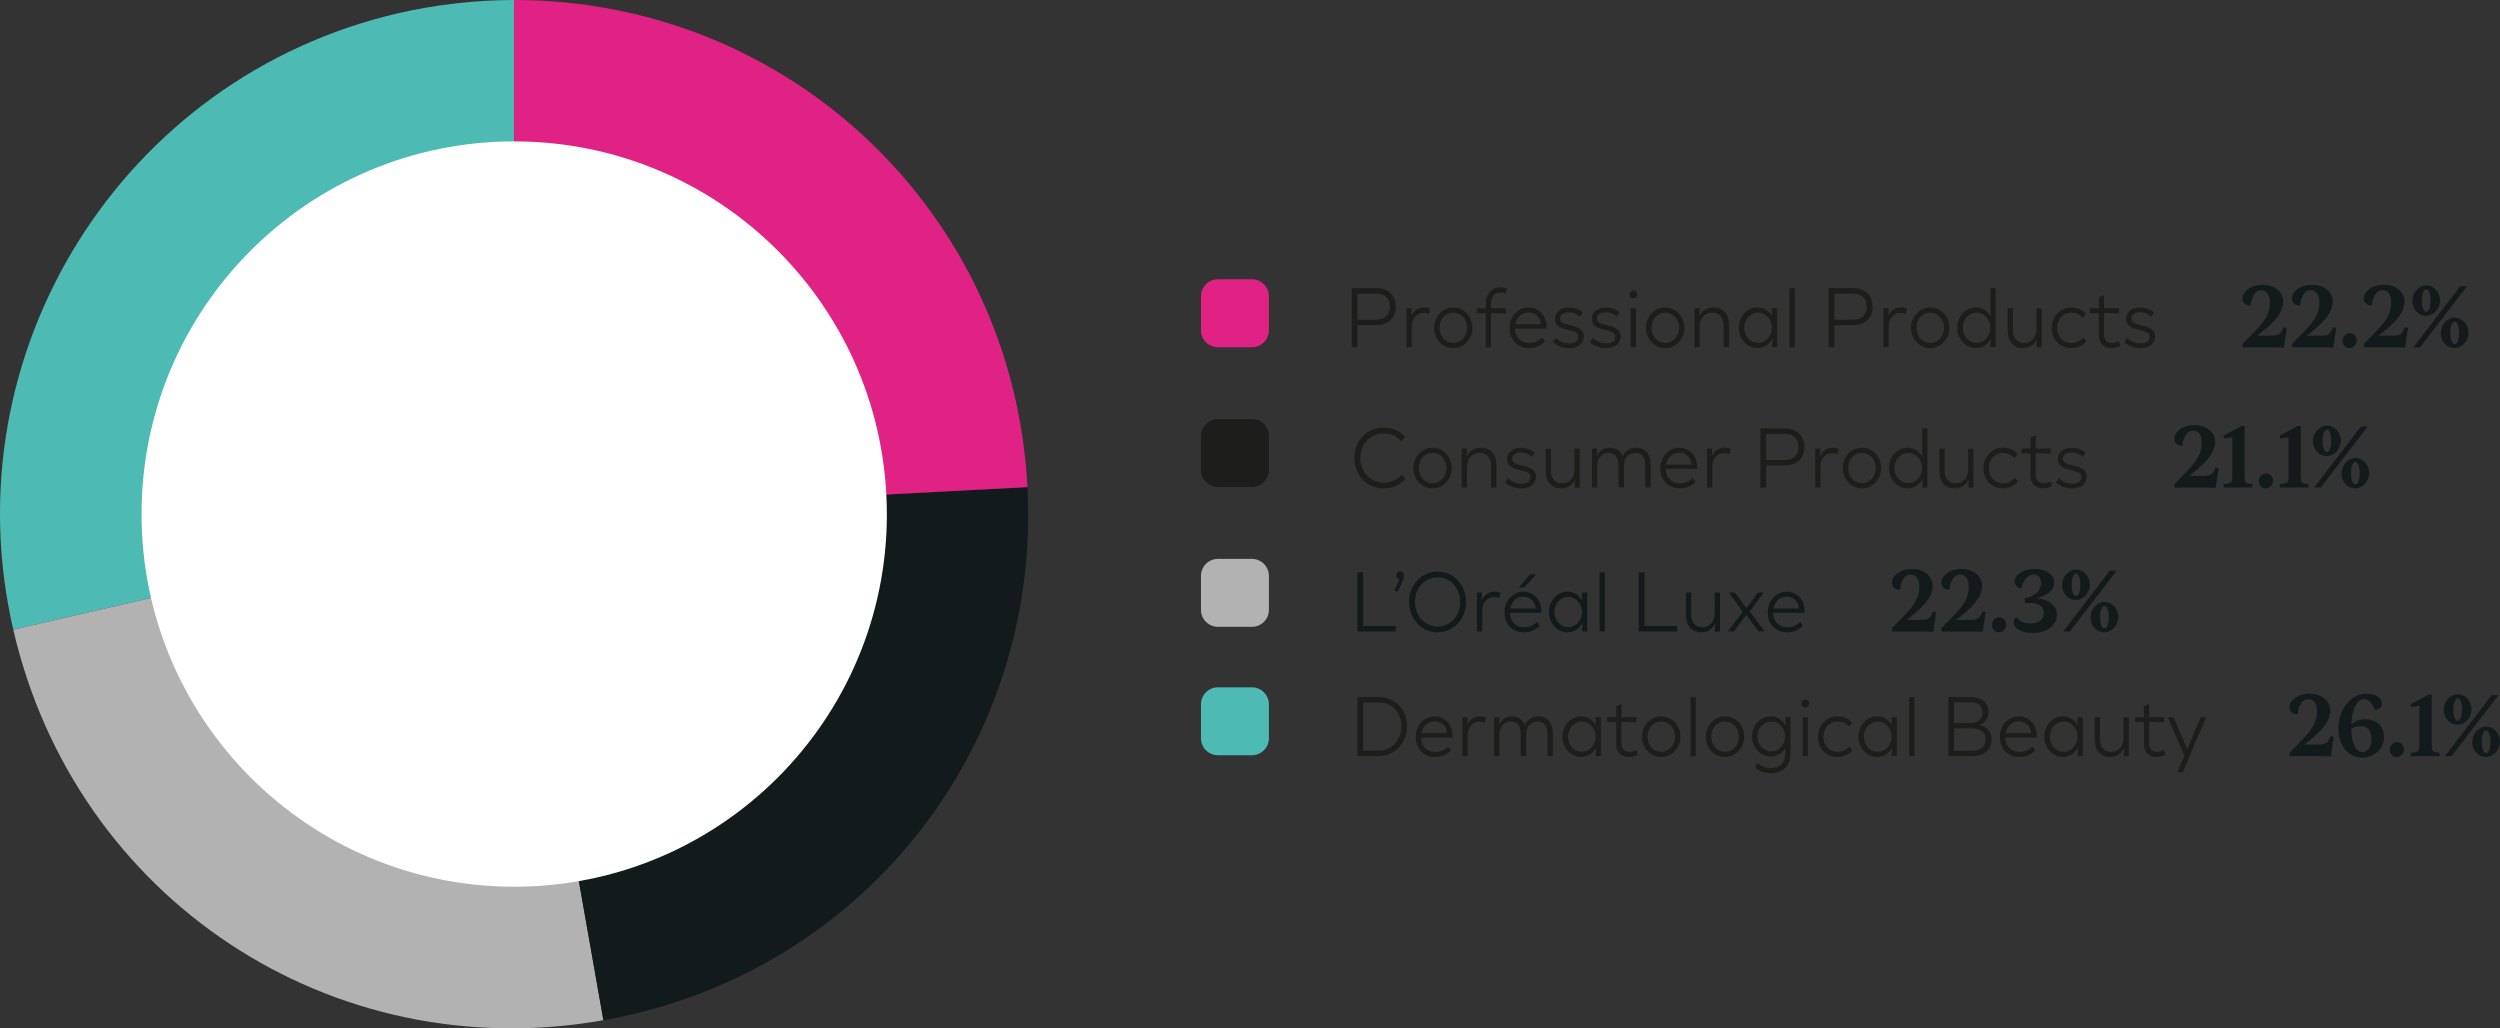<?xml version="1.0" encoding="utf-8"?>
<svg xmlns="http://www.w3.org/2000/svg" id="Calque_2" data-name="Calque 2" viewBox="0 0 467 192.09">
  <rect x="0" y="0" width="467" height="192.09" fill="#333333" stroke="none"/>
  <defs>
    <style>
      .cls-1 {
        fill: #fff;
      }

      .cls-2 {
        fill: #4dbab3;
      }

      .cls-3 {
        fill: #b2b2b2;
      }

      .cls-4 {
        fill-rule: evenodd;
      }

      .cls-4, .cls-5 {
        fill: #131a1c;
      }

      .cls-6 {
        fill: #e02285;
      }

      .cls-7 {
        fill: #1d1d1b;
      }
    </style>
  </defs>
  <g id="Calque_1-2" data-name="Calque 1">
    <g>
      <path class="cls-1" d="M129.65,38.28c0-2.61,2.11-4.72,4.72-4.72s4.72,2.11,4.72,4.72-2.11,4.72-4.72,4.72-4.72-2.11-4.72-4.72"/>
      <path class="cls-2" d="M96.04,96.02L2.48,117.62C-9.45,65.95,22.77,14.39,74.44,2.46c6.98-1.61,14.44-2.46,21.6-2.46V96.02Z"/>
      <path class="cls-3" d="M96.04,96.02l16.67,94.56C61.9,199.54,14.09,167.89,2.48,117.62l93.56-21.6Z"/>
      <path class="cls-4" d="M96.04,96.02l95.89-5.02c2.56,48.77-31.12,91.1-79.21,99.58l-16.67-94.56Z"/>
      <path class="cls-6" d="M96.04,96.02V0c51.38,0,93.2,39.68,95.89,90.99l-95.89,5.02Z"/>
      <path class="cls-1" d="M165.67,96.03c0,38.45-31.17,69.61-69.61,69.61S26.44,134.47,26.44,96.03,57.61,26.41,96.05,26.41s69.61,31.17,69.61,69.61"/>
      <path class="cls-6" d="M237.03,55.34v6.35c0,1.75-1.42,3.17-3.17,3.17h-6.35c-1.75,0-3.17-1.42-3.17-3.17v-6.35c0-1.75,1.42-3.17,3.17-3.17h6.35c1.75,0,3.17,1.42,3.17,3.17"/>
      <path class="cls-7" d="M237.03,81.45v6.35c0,1.75-1.42,3.17-3.17,3.17h-6.35c-1.75,0-3.17-1.42-3.17-3.17v-6.35c0-1.75,1.42-3.17,3.17-3.17h6.35c1.75,0,3.17,1.42,3.17,3.17"/>
      <path class="cls-3" d="M237.03,107.57v6.35c0,1.75-1.42,3.17-3.17,3.17h-6.35c-1.75,0-3.17-1.42-3.17-3.17v-6.35c0-1.75,1.42-3.17,3.17-3.17h6.35c1.75,0,3.17,1.42,3.17,3.17"/>
      <path class="cls-2" d="M237.03,131.56v6.35c0,1.75-1.42,3.17-3.17,3.17h-6.35c-1.75,0-3.17-1.42-3.17-3.17v-6.35c0-1.75,1.42-3.17,3.17-3.17h6.35c1.75,0,3.17,1.42,3.17,3.17"/>
      <g>
        <path class="cls-7" d="M252.51,53.82h4.57c2.28,0,3.65,1.38,3.65,3.46s-1.37,3.46-3.65,3.46h-3.5v4.12h-1.07v-11.04Zm1.07,1.03v4.86h3.53c1.63,0,2.53-1.02,2.53-2.43s-.91-2.43-2.53-2.43h-3.53Z"/>
        <path class="cls-7" d="M263.72,64.86h-.98v-7.28h.98l-.11,1.46c.48-1.02,1.36-1.62,2.46-1.62,.41,0,.75,.06,1.09,.22l-.27,.99c-.3-.13-.6-.19-.92-.19-1.3,0-2.25,1-2.25,2.53v3.89Z"/>
        <path class="cls-7" d="M275.06,61.23c0,2.11-1.61,3.8-3.59,3.8s-3.59-1.68-3.59-3.8,1.63-3.8,3.59-3.8,3.59,1.68,3.59,3.8Zm-1.01,0c0-1.67-1.16-2.83-2.58-2.83s-2.56,1.15-2.56,2.83,1.16,2.83,2.56,2.83,2.58-1.15,2.58-2.83Z"/>
        <path class="cls-7" d="M277.55,58.51h-1.66v-.92h1.66v-.87c0-1.94,1.16-3.05,2.73-3.05,.44,0,.89,.08,1.27,.24l-.29,.92c-.3-.14-.62-.2-.94-.2-1.13,0-1.8,.73-1.8,2.1v.87h2.79v.99l-2.79-.16v6.45h-.98v-6.36Z"/>
        <path class="cls-7" d="M285.62,65.02c-1.93,0-3.62-1.29-3.62-3.78,0-2.19,1.63-3.81,3.51-3.81s3.36,1.45,3.36,3.54v.41h-5.87c.08,1.92,1.36,2.69,2.64,2.69,.91,0,1.69-.27,2.43-1.02l.53,.76c-.81,.81-1.82,1.21-2.99,1.21Zm-2.55-4.45h4.74c-.01-1.33-1.09-2.21-2.29-2.21s-2.2,.81-2.44,2.21Z"/>
        <path class="cls-7" d="M292.86,61.61c-1.46-.32-2.4-.79-2.4-2.06,0-1.19,1.06-2.11,2.56-2.11,.86,0,1.82,.21,2.64,.95l-.54,.78c-.71-.67-1.4-.84-2.1-.84-.97,0-1.6,.48-1.6,1.18s.62,.97,1.84,1.24c1.45,.3,2.59,.75,2.59,2.11,0,1.22-.98,2.18-2.7,2.18-.98,0-2.14-.29-3.05-1.11l.57-.8c.84,.83,1.78,1.02,2.49,1.02,1.06,0,1.69-.43,1.69-1.25s-.78-1-2.01-1.27Z"/>
        <path class="cls-7" d="M299.75,61.61c-1.46-.32-2.4-.79-2.4-2.06,0-1.19,1.06-2.11,2.56-2.11,.86,0,1.82,.21,2.64,.95l-.54,.78c-.71-.67-1.4-.84-2.1-.84-.97,0-1.6,.48-1.6,1.18s.62,.97,1.84,1.24c1.45,.3,2.59,.75,2.59,2.11,0,1.22-.98,2.18-2.7,2.18-.98,0-2.14-.29-3.05-1.11l.57-.8c.84,.83,1.78,1.02,2.49,1.02,1.06,0,1.69-.43,1.69-1.25s-.78-1-2.01-1.27Z"/>
        <path class="cls-7" d="M305.83,55.01c0,.46-.3,.75-.72,.75s-.71-.29-.71-.73,.3-.75,.71-.75,.72,.3,.72,.73Zm-1.21,9.85v-7.28h.98v7.28h-.98Z"/>
        <path class="cls-7" d="M314.65,61.23c0,2.11-1.61,3.8-3.59,3.8s-3.59-1.68-3.59-3.8,1.63-3.8,3.59-3.8,3.59,1.68,3.59,3.8Zm-1.01,0c0-1.67-1.16-2.83-2.58-2.83s-2.56,1.15-2.56,2.83,1.16,2.83,2.56,2.83,2.58-1.15,2.58-2.83Z"/>
        <path class="cls-7" d="M317.51,64.86h-.98v-7.28h.98l-.09,1.46c.51-1.02,1.48-1.62,2.62-1.62,1.81,0,2.94,1.19,2.94,3.26v4.18h-1v-4.05c0-1.57-.83-2.42-2.13-2.42s-2.35,1-2.35,2.53v3.94Z"/>
        <path class="cls-7" d="M331.11,63.24c-.57,1.08-1.61,1.78-2.81,1.78-1.91,0-3.5-1.67-3.5-3.8s1.58-3.8,3.5-3.8c1.13,0,2.11,.64,2.7,1.62v-1.46h.98v7.28h-.98l.11-1.62Zm-.11-2.02c0-1.57-1.18-2.83-2.59-2.83s-2.58,1.26-2.58,2.83,1.16,2.83,2.58,2.83,2.59-1.25,2.59-2.83Z"/>
        <path class="cls-7" d="M334.28,64.86v-11.04h.98v11.04h-.98Z"/>
        <path class="cls-7" d="M341.59,53.82h4.57c2.28,0,3.65,1.38,3.65,3.46s-1.37,3.46-3.65,3.46h-3.5v4.12h-1.07v-11.04Zm1.07,1.03v4.86h3.53c1.63,0,2.53-1.02,2.53-2.43s-.91-2.43-2.53-2.43h-3.53Z"/>
        <path class="cls-7" d="M352.81,64.86h-.98v-7.28h.98l-.11,1.46c.48-1.02,1.36-1.62,2.46-1.62,.41,0,.75,.06,1.09,.22l-.27,.99c-.3-.13-.6-.19-.92-.19-1.3,0-2.25,1-2.25,2.53v3.89Z"/>
        <path class="cls-7" d="M364.15,61.23c0,2.11-1.61,3.8-3.59,3.8s-3.59-1.68-3.59-3.8,1.63-3.8,3.59-3.8,3.59,1.68,3.59,3.8Zm-1.01,0c0-1.67-1.16-2.83-2.58-2.83s-2.56,1.15-2.56,2.83,1.16,2.83,2.56,2.83,2.58-1.15,2.58-2.83Z"/>
        <path class="cls-7" d="M371.81,64.86l.11-1.62c-.57,1.08-1.61,1.78-2.81,1.78-1.91,0-3.5-1.67-3.5-3.8s1.58-3.8,3.5-3.8c1.18,0,2.19,.68,2.76,1.75l-.06-1.84v-3.51h.98v11.04h-.98Zm0-3.64c0-1.57-1.18-2.83-2.59-2.83s-2.58,1.26-2.58,2.83,1.16,2.83,2.58,2.83,2.59-1.25,2.59-2.83Z"/>
        <path class="cls-7" d="M380.51,63.37c-.5,1.03-1.45,1.65-2.58,1.65-1.76,0-2.9-1.19-2.9-3.27v-4.16h.98v4.07c0,1.57,.81,2.42,2.1,2.42s2.29-1,2.29-2.54v-3.94h1v7.28h-.98l.09-1.49Z"/>
        <path class="cls-7" d="M389.14,63.04l.59,.75c-.75,.81-1.72,1.24-2.82,1.24-1.98,0-3.65-1.48-3.65-3.75,0-2.15,1.6-3.85,3.6-3.85,1.1,0,2.01,.33,2.82,1.18l-.62,.76c-.69-.75-1.36-.97-2.19-.97-1.52,0-2.59,1.26-2.59,2.88s1.16,2.8,2.67,2.8c.84,0,1.52-.33,2.19-1.03Z"/>
        <path class="cls-7" d="M392.08,57.59v-2.08l.97-.4v2.48h2.77v.99l-2.77-.14v4.1c0,.99,.6,1.53,1.48,1.53,.47,0,.84-.13,1.25-.37l.33,.87c-.47,.29-1.04,.46-1.64,.46-1.4,0-2.4-.76-2.4-2.42v-4.1h-1.66v-.92h1.67Z"/>
        <path class="cls-7" d="M399.57,61.61c-1.46-.32-2.4-.79-2.4-2.06,0-1.19,1.06-2.11,2.56-2.11,.86,0,1.82,.21,2.64,.95l-.54,.78c-.71-.67-1.4-.84-2.1-.84-.97,0-1.6,.48-1.6,1.18s.62,.97,1.84,1.24c1.45,.3,2.59,.75,2.59,2.11,0,1.22-.98,2.18-2.7,2.18-.98,0-2.14-.29-3.05-1.11l.57-.8c.84,.83,1.78,1.02,2.49,1.02,1.06,0,1.69-.43,1.69-1.25s-.78-1-2.01-1.27Z"/>
      </g>
      <g>
        <path class="cls-5" d="M422.39,54.22c-.45,0-1.01,.19-1.46,1-.36,.65-.44,1.16-.51,1.84-1.13-.01-1.52-.67-1.52-1.3,0-.94,.77-1.7,1.63-2.11,.69-.32,1.33-.45,2.1-.45,2.26,0,3.88,1.27,3.88,3.21,0,1.67-1.27,3.35-3.3,5.04l-1.52,1.26h2.14c1.87,0,2.14-.11,2.73-1.57l.6,.11-.54,3.69-1.52-.06h-6.17v-.65l2.32-2.38c2.32-2.38,2.77-3.75,2.77-5.48,0-1.16-.53-2.13-1.61-2.13Z"/>
        <path class="cls-5" d="M431.63,54.22c-.45,0-1.01,.19-1.46,1-.36,.65-.44,1.16-.51,1.84-1.13-.01-1.52-.67-1.52-1.3,0-.94,.77-1.7,1.63-2.11,.69-.32,1.33-.45,2.1-.45,2.26,0,3.88,1.27,3.88,3.21,0,1.67-1.27,3.35-3.3,5.04l-1.52,1.26h2.14c1.87,0,2.14-.11,2.73-1.57l.6,.11-.54,3.69-1.52-.06h-6.17v-.65l2.32-2.38c2.32-2.38,2.77-3.75,2.77-5.48,0-1.16-.53-2.13-1.61-2.13Z"/>
        <path class="cls-5" d="M437.59,63.69c0-.84,.62-1.46,1.34-1.46s1.31,.56,1.31,1.32c0,.84-.62,1.48-1.36,1.48-.69,0-1.3-.57-1.3-1.34Z"/>
        <path class="cls-5" d="M445.04,54.22c-.45,0-1.01,.19-1.46,1-.36,.65-.44,1.16-.51,1.84-1.13-.01-1.52-.67-1.52-1.3,0-.94,.77-1.7,1.63-2.11,.69-.32,1.33-.45,2.1-.45,2.26,0,3.88,1.27,3.88,3.21,0,1.67-1.27,3.35-3.3,5.04l-1.52,1.26h2.14c1.87,0,2.14-.11,2.73-1.57l.6,.11-.54,3.69-1.52-.06h-6.17v-.65l2.32-2.38c2.32-2.38,2.77-3.75,2.77-5.48,0-1.16-.53-2.13-1.61-2.13Z"/>
        <path class="cls-5" d="M455.81,56.08c0,1.6-1.21,2.91-2.64,2.91s-2.55-1.24-2.55-2.77c0-1.6,1.21-2.91,2.62-2.91s2.56,1.24,2.56,2.77Zm-3.73,8.79h-1.25l8.73-11.39h1.28l-8.76,11.39Zm1.95-8.71c0-1.25-.35-2.11-.81-2.11s-.81,.86-.81,2.11,.35,2.1,.81,2.1,.81-.86,.81-2.1Zm7.09,5.96c0,1.61-1.21,2.91-2.64,2.91s-2.55-1.24-2.55-2.77c0-1.6,1.21-2.91,2.62-2.91s2.56,1.24,2.56,2.77Zm-1.78,.08c0-1.26-.35-2.11-.81-2.11s-.81,.86-.81,2.11,.35,2.1,.81,2.1,.81-.86,.81-2.1Z"/>
      </g>
      <g>
        <path class="cls-7" d="M261.9,88.64l.65,.83c-1.18,1.17-2.49,1.76-4.01,1.76-3.2,0-5.53-2.35-5.53-5.69s2.41-5.67,5.41-5.67c1.52,0,2.9,.45,4.07,1.77l-.69,.84c-1.04-1.21-2.11-1.53-3.38-1.53-2.37,0-4.31,1.96-4.31,4.59s1.85,4.61,4.45,4.61c1.22,0,2.31-.46,3.35-1.51Z"/>
        <path class="cls-7" d="M271.19,87.43c0,2.11-1.61,3.8-3.59,3.8s-3.59-1.68-3.59-3.8,1.63-3.8,3.59-3.8,3.59,1.68,3.59,3.8Zm-1.01,0c0-1.67-1.16-2.83-2.58-2.83s-2.56,1.15-2.56,2.83,1.16,2.83,2.56,2.83,2.58-1.15,2.58-2.83Z"/>
        <path class="cls-7" d="M274.05,91.07h-.98v-7.28h.98l-.09,1.46c.51-1.02,1.48-1.62,2.62-1.62,1.81,0,2.94,1.19,2.94,3.26v4.18h-1v-4.05c0-1.57-.83-2.42-2.13-2.42s-2.35,1-2.35,2.53v3.94Z"/>
        <path class="cls-7" d="M283.92,87.81c-1.46-.32-2.4-.79-2.4-2.06,0-1.19,1.06-2.11,2.56-2.11,.86,0,1.82,.21,2.64,.95l-.54,.78c-.71-.67-1.4-.84-2.1-.84-.97,0-1.6,.48-1.6,1.18s.62,.97,1.84,1.24c1.45,.3,2.59,.75,2.59,2.11,0,1.22-.98,2.18-2.7,2.18-.98,0-2.14-.29-3.05-1.11l.57-.8c.84,.83,1.78,1.02,2.49,1.02,1.06,0,1.69-.43,1.69-1.25s-.78-1-2.01-1.27Z"/>
        <path class="cls-7" d="M294.22,89.58c-.5,1.03-1.45,1.65-2.58,1.65-1.76,0-2.9-1.19-2.9-3.27v-4.16h.98v4.07c0,1.57,.81,2.42,2.1,2.42s2.29-1,2.29-2.54v-3.94h1v7.28h-.98l.09-1.49Z"/>
        <path class="cls-7" d="M298.36,91.07h-.98v-7.28h.98l-.09,1.41c.48-.98,1.36-1.57,2.41-1.57,1.16,0,2.02,.59,2.41,1.65,.48-1.02,1.42-1.65,2.52-1.65,1.66,0,2.73,1.15,2.73,3.11v4.32h-1v-4.23c0-1.46-.74-2.24-1.89-2.24s-2.11,.94-2.11,2.4v4.07h-1v-4.21c0-1.48-.72-2.26-1.88-2.26s-2.11,1-2.11,2.49v3.97Z"/>
        <path class="cls-7" d="M313.77,91.23c-1.93,0-3.62-1.29-3.62-3.78,0-2.19,1.63-3.81,3.51-3.81s3.36,1.45,3.36,3.54v.41h-5.87c.08,1.92,1.36,2.69,2.64,2.69,.91,0,1.69-.27,2.43-1.02l.53,.76c-.81,.81-1.82,1.21-2.99,1.21Zm-2.55-4.45h4.74c-.01-1.33-1.09-2.21-2.29-2.21s-2.2,.81-2.44,2.21Z"/>
        <path class="cls-7" d="M319.85,91.07h-.98v-7.28h.98l-.11,1.46c.48-1.02,1.36-1.62,2.46-1.62,.41,0,.75,.06,1.09,.22l-.27,.99c-.3-.13-.6-.19-.92-.19-1.3,0-2.25,1-2.25,2.53v3.89Z"/>
        <path class="cls-7" d="M328.84,80.03h4.57c2.28,0,3.65,1.38,3.65,3.46s-1.37,3.46-3.65,3.46h-3.5v4.12h-1.07v-11.04Zm1.07,1.03v4.86h3.53c1.63,0,2.53-1.02,2.53-2.43s-.91-2.43-2.53-2.43h-3.53Z"/>
        <path class="cls-7" d="M340.06,91.07h-.98v-7.28h.98l-.11,1.46c.48-1.02,1.36-1.62,2.46-1.62,.41,0,.75,.06,1.09,.22l-.27,.99c-.3-.13-.6-.19-.92-.19-1.3,0-2.25,1-2.25,2.53v3.89Z"/>
        <path class="cls-7" d="M351.4,87.43c0,2.11-1.61,3.8-3.59,3.8s-3.59-1.68-3.59-3.8,1.63-3.8,3.59-3.8,3.59,1.68,3.59,3.8Zm-1.01,0c0-1.67-1.16-2.83-2.58-2.83s-2.56,1.15-2.56,2.83,1.16,2.83,2.56,2.83,2.58-1.15,2.58-2.83Z"/>
        <path class="cls-7" d="M359.06,91.07l.11-1.62c-.57,1.08-1.61,1.78-2.81,1.78-1.91,0-3.5-1.67-3.5-3.8s1.58-3.8,3.5-3.8c1.18,0,2.19,.68,2.76,1.75l-.06-1.84v-3.51h.98v11.04h-.98Zm0-3.64c0-1.57-1.18-2.83-2.59-2.83s-2.58,1.26-2.58,2.83,1.16,2.83,2.58,2.83,2.59-1.25,2.59-2.83Z"/>
        <path class="cls-7" d="M367.76,89.58c-.5,1.03-1.45,1.65-2.58,1.65-1.76,0-2.9-1.19-2.9-3.27v-4.16h.98v4.07c0,1.57,.81,2.42,2.1,2.42s2.29-1,2.29-2.54v-3.94h1v7.28h-.98l.09-1.49Z"/>
        <path class="cls-7" d="M376.38,89.24l.59,.75c-.75,.81-1.72,1.24-2.82,1.24-1.98,0-3.65-1.48-3.65-3.75,0-2.15,1.6-3.85,3.6-3.85,1.1,0,2.01,.33,2.82,1.18l-.62,.76c-.69-.75-1.36-.97-2.19-.97-1.52,0-2.59,1.26-2.59,2.88s1.16,2.8,2.67,2.8c.84,0,1.52-.33,2.19-1.03Z"/>
        <path class="cls-7" d="M379.31,83.79v-2.08l.97-.4v2.48h2.78v.99l-2.78-.14v4.1c0,.99,.6,1.53,1.48,1.53,.47,0,.84-.13,1.25-.37l.33,.87c-.47,.29-1.04,.46-1.64,.46-1.4,0-2.4-.76-2.4-2.42v-4.1h-1.66v-.92h1.67Z"/>
        <path class="cls-7" d="M386.8,87.81c-1.46-.32-2.4-.79-2.4-2.06,0-1.19,1.06-2.11,2.56-2.11,.86,0,1.82,.21,2.64,.95l-.54,.78c-.71-.67-1.4-.84-2.1-.84-.97,0-1.6,.48-1.6,1.18s.62,.97,1.84,1.24c1.45,.3,2.59,.75,2.59,2.11,0,1.22-.98,2.18-2.7,2.18-.98,0-2.14-.29-3.05-1.11l.57-.8c.84,.83,1.78,1.02,2.49,1.02,1.06,0,1.69-.43,1.69-1.25s-.78-1-2.01-1.27Z"/>
      </g>
      <g>
        <path class="cls-5" d="M409.66,80.42c-.45,0-1.01,.19-1.46,1-.36,.65-.44,1.16-.51,1.84-1.13-.01-1.52-.67-1.52-1.3,0-.94,.77-1.7,1.63-2.11,.69-.32,1.33-.45,2.1-.45,2.26,0,3.88,1.27,3.88,3.21,0,1.67-1.27,3.35-3.3,5.04l-1.52,1.26h2.14c1.87,0,2.14-.11,2.73-1.57l.6,.11-.54,3.69-1.52-.06h-6.17v-.65l2.32-2.38c2.32-2.38,2.77-3.75,2.77-5.48,0-1.16-.53-2.13-1.61-2.13Z"/>
        <path class="cls-5" d="M415.39,91.07v-.63c1.55-.13,1.6-.24,1.6-1.83v-6.97l-1.51,.3-.14-.57,3.38-1.8h.57v9.04c0,1.59,.04,1.72,1.45,1.83v.63h-5.35Z"/>
        <path class="cls-5" d="M421.95,89.89c0-.84,.62-1.46,1.34-1.46s1.31,.56,1.31,1.32c0,.84-.62,1.48-1.36,1.48-.69,0-1.3-.57-1.3-1.34Z"/>
        <path class="cls-5" d="M425.89,91.07v-.63c1.55-.13,1.6-.24,1.6-1.83v-6.97l-1.51,.3-.14-.57,3.38-1.8h.57v9.04c0,1.59,.04,1.72,1.45,1.83v.63h-5.35Z"/>
        <path class="cls-5" d="M437.26,82.28c0,1.6-1.21,2.91-2.64,2.91s-2.55-1.24-2.55-2.77c0-1.6,1.21-2.91,2.62-2.91s2.56,1.24,2.56,2.77Zm-3.73,8.79h-1.25l8.73-11.39h1.28l-8.76,11.39Zm1.95-8.71c0-1.25-.35-2.11-.81-2.11s-.81,.86-.81,2.11,.35,2.1,.81,2.1,.81-.86,.81-2.1Zm7.09,5.96c0,1.61-1.21,2.91-2.64,2.91s-2.55-1.24-2.55-2.77c0-1.6,1.21-2.91,2.62-2.91s2.56,1.24,2.56,2.77Zm-1.78,.08c0-1.26-.35-2.11-.81-2.11s-.81,.86-.81,2.11,.35,2.1,.81,2.1,.81-.86,.81-2.1Z"/>
      </g>
      <g>
        <path class="cls-5" d="M260.75,116.93v1.03h-7.19v-11.04h1.07v10.01h6.12Z"/>
        <path class="cls-5" d="M262.25,107.58c0,.57-.5,1.72-1.25,3.03l-.54-.32c.45-.83,.75-1.49,.92-2.08-.33-.06-.56-.33-.56-.72,0-.46,.3-.75,.71-.75s.72,.27,.72,.83Z"/>
        <path class="cls-5" d="M273.86,112.45c0,3.24-2.38,5.67-5.32,5.67s-5.32-2.43-5.32-5.69,2.38-5.67,5.32-5.67,5.32,2.43,5.32,5.69Zm-1.1,0c0-2.65-1.88-4.61-4.22-4.61s-4.22,1.96-4.22,4.59,1.89,4.61,4.22,4.61,4.22-1.95,4.22-4.59Z"/>
        <path class="cls-5" d="M276.87,117.96h-.98v-7.28h.98l-.11,1.46c.48-1.02,1.36-1.62,2.46-1.62,.41,0,.75,.06,1.09,.22l-.27,.99c-.3-.13-.6-.19-.92-.19-1.3,0-2.25,1-2.25,2.53v3.89Z"/>
        <path class="cls-5" d="M284.66,118.12c-1.93,0-3.62-1.29-3.62-3.78,0-2.19,1.63-3.81,3.51-3.81s3.36,1.45,3.36,3.54v.41h-5.87c.08,1.92,1.36,2.69,2.64,2.69,.91,0,1.69-.27,2.43-1.02l.53,.76c-.82,.81-1.82,1.21-2.99,1.21Zm-2.55-4.45h4.74c-.02-1.33-1.09-2.21-2.29-2.21s-2.2,.81-2.44,2.21Zm1.6-3.91l2.11-2.48h1.16l-2.29,2.48h-.98Z"/>
        <path class="cls-5" d="M295.63,116.34c-.57,1.08-1.61,1.78-2.81,1.78-1.91,0-3.5-1.67-3.5-3.8s1.58-3.8,3.5-3.8c1.13,0,2.11,.64,2.7,1.62v-1.46h.98v7.28h-.98l.11-1.62Zm-.11-2.02c0-1.57-1.18-2.83-2.59-2.83s-2.58,1.26-2.58,2.83,1.16,2.83,2.58,2.83,2.59-1.25,2.59-2.83Z"/>
        <path class="cls-5" d="M298.8,117.96v-11.04h.98v11.04h-.98Z"/>
        <path class="cls-5" d="M313.31,116.93v1.03h-7.19v-11.04h1.07v10.01h6.12Z"/>
        <path class="cls-5" d="M320.41,116.47c-.5,1.03-1.45,1.65-2.58,1.65-1.76,0-2.9-1.19-2.9-3.27v-4.16h.98v4.07c0,1.57,.81,2.42,2.1,2.42s2.29-1,2.29-2.54v-3.94h1v7.28h-.98l.09-1.49Z"/>
        <path class="cls-5" d="M326.2,114.86l-2.29,3.1h-1.15l2.79-3.7-2.62-3.58h1.16l2.14,2.94,2.13-2.94h1.12l-2.62,3.54,2.79,3.73h-1.16l-2.28-3.1Z"/>
        <path class="cls-5" d="M333.84,118.12c-1.93,0-3.62-1.29-3.62-3.78,0-2.19,1.63-3.81,3.51-3.81s3.36,1.45,3.36,3.54v.41h-5.87c.08,1.92,1.36,2.69,2.64,2.69,.91,0,1.69-.27,2.43-1.02l.53,.76c-.82,.81-1.82,1.21-2.99,1.21Zm-2.55-4.45h4.74c-.02-1.33-1.09-2.21-2.29-2.21s-2.2,.81-2.44,2.21Z"/>
      </g>
      <g>
        <path class="cls-5" d="M356.9,107.31c-.45,0-1.01,.19-1.46,1-.36,.65-.44,1.16-.51,1.84-1.13-.01-1.52-.67-1.52-1.3,0-.94,.77-1.7,1.63-2.11,.69-.32,1.33-.45,2.1-.45,2.26,0,3.88,1.27,3.88,3.21,0,1.67-1.27,3.35-3.3,5.04l-1.52,1.26h2.14c1.87,0,2.14-.11,2.73-1.57l.6,.11-.54,3.69-1.52-.06h-6.17v-.65l2.32-2.38c2.32-2.38,2.77-3.75,2.77-5.48,0-1.16-.53-2.13-1.61-2.13Z"/>
        <path class="cls-5" d="M366.14,107.31c-.45,0-1.01,.19-1.46,1-.36,.65-.44,1.16-.51,1.84-1.13-.01-1.52-.67-1.52-1.3,0-.94,.77-1.7,1.63-2.11,.69-.32,1.33-.45,2.1-.45,2.26,0,3.88,1.27,3.88,3.21,0,1.67-1.27,3.35-3.3,5.04l-1.52,1.26h2.14c1.87,0,2.14-.11,2.73-1.57l.6,.11-.54,3.69-1.52-.06h-6.17v-.65l2.32-2.38c2.32-2.38,2.77-3.75,2.77-5.48,0-1.16-.53-2.13-1.61-2.13Z"/>
        <path class="cls-5" d="M372.1,116.78c0-.84,.62-1.46,1.34-1.46s1.31,.56,1.31,1.32c0,.84-.62,1.48-1.36,1.48-.69,0-1.3-.57-1.3-1.34Z"/>
        <path class="cls-5" d="M380.06,106.3c2.16,0,3.65,.99,3.65,2.46,0,1.59-1.18,2.38-3.33,3.03,2.23,.13,3.85,1.29,3.85,3.02,0,1.94-1.76,3.43-4.58,3.43-2.32,0-3.5-1.02-3.5-2,0-.41,.17-.68,.51-.95,.42,.57,1.25,1.17,2.67,1.17,1.64,0,2.46-.76,2.46-2.03,0-.95-.78-1.63-2.01-1.75-.33-.03-.8-.06-1.51-.05l-.06-.89c2.41-.46,3.08-1.76,3.08-2.83,0-.94-.51-1.61-1.42-1.61-.51,0-1.09,.25-1.57,.94-.3,.43-.56,.97-.71,1.64-.77-.03-1.27-.59-1.27-1.26,0-.91,.86-1.7,1.95-2.06,.63-.21,1.18-.27,1.79-.27Z"/>
        <path class="cls-5" d="M390.39,109.17c0,1.6-1.21,2.91-2.64,2.91s-2.55-1.24-2.55-2.77c0-1.6,1.21-2.91,2.62-2.91s2.56,1.24,2.56,2.77Zm-3.73,8.79h-1.25l8.73-11.39h1.28l-8.76,11.39Zm1.95-8.71c0-1.25-.35-2.11-.81-2.11s-.81,.86-.81,2.11,.35,2.1,.81,2.1,.81-.86,.81-2.1Zm7.09,5.96c0,1.61-1.21,2.91-2.64,2.91s-2.55-1.24-2.55-2.77c0-1.6,1.21-2.91,2.62-2.91s2.56,1.24,2.56,2.77Zm-1.78,.08c0-1.26-.35-2.11-.81-2.11s-.81,.86-.81,2.11,.35,2.1,.81,2.1,.81-.86,.81-2.1Z"/>
      </g>
      <g>
        <path class="cls-7" d="M257.53,130.2c3.05,0,5.32,2.32,5.32,5.42s-2.28,5.62-5.32,5.62h-3.97v-11.04h3.97Zm-2.9,10.01h3.02c2.29,0,4.12-1.97,4.12-4.59s-1.82-4.39-4.12-4.39h-3.02v8.98Z"/>
        <path class="cls-7" d="M268.08,141.41c-1.93,0-3.62-1.29-3.62-3.78,0-2.19,1.63-3.81,3.51-3.81s3.36,1.45,3.36,3.54v.41h-5.87c.08,1.92,1.36,2.69,2.64,2.69,.91,0,1.69-.27,2.43-1.02l.53,.76c-.81,.81-1.82,1.21-2.99,1.21Zm-2.55-4.45h4.74c-.01-1.33-1.09-2.21-2.29-2.21s-2.2,.81-2.44,2.21Z"/>
        <path class="cls-7" d="M274.16,141.25h-.98v-7.28h.98l-.11,1.46c.48-1.02,1.36-1.62,2.46-1.62,.41,0,.75,.06,1.09,.22l-.27,.98c-.3-.13-.6-.19-.92-.19-1.3,0-2.25,1-2.25,2.53v3.89Z"/>
        <path class="cls-7" d="M280.09,141.25h-.98v-7.28h.98l-.09,1.41c.48-.98,1.36-1.57,2.41-1.57,1.16,0,2.02,.59,2.41,1.65,.48-1.02,1.42-1.65,2.52-1.65,1.66,0,2.73,1.15,2.73,3.11v4.32h-1v-4.23c0-1.46-.74-2.24-1.89-2.24s-2.11,.94-2.11,2.4v4.07h-1v-4.21c0-1.48-.72-2.26-1.88-2.26s-2.11,1-2.11,2.49v3.97Z"/>
        <path class="cls-7" d="M298.18,139.63c-.57,1.08-1.61,1.78-2.81,1.78-1.91,0-3.5-1.67-3.5-3.8s1.58-3.8,3.5-3.8c1.13,0,2.11,.64,2.7,1.62v-1.46h.98v7.28h-.98l.11-1.62Zm-.11-2.02c0-1.57-1.18-2.83-2.59-2.83s-2.58,1.25-2.58,2.83,1.16,2.83,2.58,2.83,2.59-1.25,2.59-2.83Z"/>
        <path class="cls-7" d="M301.92,133.97v-2.08l.97-.4v2.48h2.78v.99l-2.78-.14v4.1c0,.99,.6,1.53,1.48,1.53,.47,0,.84-.13,1.25-.37l.33,.87c-.47,.29-1.04,.46-1.64,.46-1.4,0-2.4-.76-2.4-2.42v-4.1h-1.66v-.92h1.67Z"/>
        <path class="cls-7" d="M313.91,137.61c0,2.11-1.61,3.8-3.59,3.8s-3.59-1.68-3.59-3.8,1.63-3.8,3.59-3.8,3.59,1.68,3.59,3.8Zm-1.01,0c0-1.67-1.16-2.83-2.58-2.83s-2.56,1.15-2.56,2.83,1.16,2.83,2.56,2.83,2.58-1.15,2.58-2.83Z"/>
        <path class="cls-7" d="M315.79,141.25v-11.04h.98v11.04h-.98Z"/>
        <path class="cls-7" d="M325.82,137.61c0,2.11-1.61,3.8-3.59,3.8s-3.59-1.68-3.59-3.8,1.63-3.8,3.59-3.8,3.59,1.68,3.59,3.8Zm-1.01,0c0-1.67-1.16-2.83-2.58-2.83s-2.56,1.15-2.56,2.83,1.16,2.83,2.56,2.83,2.58-1.15,2.58-2.83Z"/>
        <path class="cls-7" d="M327.28,137.58c0-2.1,1.58-3.77,3.5-3.77,1.19,0,2.23,.7,2.79,1.8l-.11-1.64h1v6.8c0,2.3-1.46,3.66-3.62,3.66-1.03,0-2.16-.3-3.03-1.03l.51-.86c.86,.73,1.63,.94,2.49,.94,1.54,0,2.67-.89,2.67-2.68v-1.1c-.57,1-1.57,1.63-2.7,1.63-1.91,0-3.5-1.65-3.5-3.75Zm1.03,0c0,1.56,1.16,2.8,2.56,2.8s2.59-1.24,2.59-2.8-1.16-2.8-2.59-2.8-2.56,1.22-2.56,2.8Z"/>
        <path class="cls-7" d="M337.95,131.4c0,.46-.3,.75-.72,.75s-.71-.29-.71-.73,.3-.75,.71-.75,.72,.3,.72,.73Zm-1.21,9.85v-7.28h.98v7.28h-.98Z"/>
        <path class="cls-7" d="M345.47,139.42l.59,.75c-.75,.81-1.72,1.24-2.82,1.24-1.98,0-3.65-1.48-3.65-3.75,0-2.15,1.6-3.85,3.6-3.85,1.1,0,2.01,.33,2.82,1.18l-.62,.76c-.69-.75-1.36-.97-2.19-.97-1.52,0-2.59,1.25-2.59,2.88s1.16,2.8,2.67,2.8c.84,0,1.52-.33,2.19-1.03Z"/>
        <path class="cls-7" d="M353.46,139.63c-.57,1.08-1.61,1.78-2.81,1.78-1.91,0-3.5-1.67-3.5-3.8s1.58-3.8,3.5-3.8c1.13,0,2.11,.64,2.7,1.62v-1.46h.98v7.28h-.98l.11-1.62Zm-.11-2.02c0-1.57-1.18-2.83-2.59-2.83s-2.58,1.25-2.58,2.83,1.16,2.83,2.58,2.83,2.59-1.25,2.59-2.83Z"/>
        <path class="cls-7" d="M356.63,141.25v-11.04h.98v11.04h-.98Z"/>
        <path class="cls-7" d="M363.94,130.2h4.24c2.08,0,3.26,1.16,3.26,2.81,0,1.03-.62,2.08-1.73,2.41,1.36,.24,2.32,1.3,2.32,2.64,0,1.96-1.28,3.18-3.62,3.18h-4.46v-11.04Zm1.07,1v3.84h3.15c1.46,0,2.19-.84,2.19-1.94s-.71-1.91-2.19-1.91h-3.15Zm0,4.86v4.18h3.41c1.66,0,2.5-.84,2.5-2.21,0-1.16-.81-1.97-2.62-1.97h-3.29Z"/>
        <path class="cls-7" d="M377.21,141.41c-1.93,0-3.62-1.29-3.62-3.78,0-2.19,1.63-3.81,3.51-3.81s3.36,1.45,3.36,3.54v.41h-5.87c.08,1.92,1.36,2.69,2.64,2.69,.91,0,1.69-.27,2.43-1.02l.53,.76c-.82,.81-1.82,1.21-2.99,1.21Zm-2.55-4.45h4.74c-.02-1.33-1.09-2.21-2.29-2.21s-2.2,.81-2.44,2.21Z"/>
        <path class="cls-7" d="M388.19,139.63c-.57,1.08-1.61,1.78-2.81,1.78-1.91,0-3.5-1.67-3.5-3.8s1.58-3.8,3.5-3.8c1.13,0,2.11,.64,2.7,1.62v-1.46h.98v7.28h-.98l.11-1.62Zm-.11-2.02c0-1.57-1.18-2.83-2.59-2.83s-2.58,1.25-2.58,2.83,1.16,2.83,2.58,2.83,2.59-1.25,2.59-2.83Z"/>
        <path class="cls-7" d="M396.78,139.75c-.5,1.03-1.45,1.65-2.58,1.65-1.76,0-2.9-1.19-2.9-3.27v-4.16h.98v4.07c0,1.57,.81,2.42,2.1,2.42s2.29-1,2.29-2.54v-3.94h1v7.28h-.98l.09-1.49Z"/>
        <path class="cls-7" d="M400.49,133.97v-2.08l.97-.4v2.48h2.78v.99l-2.78-.14v4.1c0,.99,.6,1.53,1.48,1.53,.47,0,.84-.13,1.25-.37l.33,.87c-.47,.29-1.04,.46-1.64,.46-1.4,0-2.4-.76-2.4-2.42v-4.1h-1.66v-.92h1.67Z"/>
        <path class="cls-7" d="M407.76,144.27h-1.04l1.33-3.07-3.11-7.23h1.1l2.53,6.04,2.5-6.04h1.04l-4.36,10.3Z"/>
      </g>
      <g>
        <path class="cls-5" d="M431.17,130.6c-.45,0-1.01,.19-1.46,1-.36,.65-.44,1.16-.51,1.84-1.13-.01-1.52-.67-1.52-1.3,0-.94,.77-1.7,1.63-2.11,.69-.32,1.33-.45,2.1-.45,2.26,0,3.88,1.27,3.88,3.21,0,1.67-1.27,3.35-3.3,5.04l-1.52,1.25h2.14c1.87,0,2.14-.11,2.73-1.57l.6,.11-.54,3.69-1.52-.06h-6.17v-.65l2.32-2.38c2.32-2.38,2.77-3.75,2.77-5.48,0-1.16-.53-2.13-1.61-2.13Z"/>
        <path class="cls-5" d="M441.21,141.53c-2.49,0-4.4-2.14-4.4-5.53s2.28-6.42,5.11-6.42c1.96,0,3.02,.81,3.02,1.81,0,.63-.5,1.18-1.3,1.21-.33-.94-.98-1.99-2.04-1.99-1.48,0-2.23,2.11-2.37,4.62,.74-.52,1.61-.87,2.55-.87,2.14,0,3.56,1.19,3.56,3.37,0,2-1.69,3.8-4.13,3.8Zm-1.99-5.43c.02,2.54,.77,4.4,2.13,4.4,1.09,0,1.66-1.3,1.66-2.45,0-1.48-.74-2.4-1.92-2.4-.74,0-1.31,.16-1.87,.44Z"/>
        <path class="cls-5" d="M446.41,140.07c0-.84,.62-1.46,1.34-1.46s1.31,.56,1.31,1.32c0,.84-.62,1.48-1.36,1.48-.69,0-1.3-.57-1.3-1.34Z"/>
        <path class="cls-5" d="M450.35,141.25v-.64c1.55-.13,1.6-.24,1.6-1.83v-6.97l-1.51,.3-.14-.57,3.38-1.8h.57v9.04c0,1.59,.04,1.72,1.45,1.83v.64h-5.35Z"/>
      </g>
      <path class="cls-5" d="M461.69,132.46c0,1.6-1.21,2.91-2.64,2.91s-2.55-1.24-2.55-2.77c0-1.6,1.21-2.91,2.62-2.91s2.56,1.24,2.56,2.77Zm-3.73,8.79h-1.25l8.73-11.39h1.28l-8.76,11.39Zm1.95-8.71c0-1.25-.35-2.11-.81-2.11s-.81,.86-.81,2.11,.35,2.1,.81,2.1,.81-.86,.81-2.1Zm7.09,5.96c0,1.6-1.21,2.91-2.64,2.91s-2.55-1.24-2.55-2.77c0-1.6,1.21-2.91,2.62-2.91s2.56,1.24,2.56,2.77Zm-1.78,.08c0-1.25-.35-2.11-.81-2.11s-.81,.86-.81,2.11,.35,2.1,.81,2.1,.81-.86,.81-2.1Z"/>
    </g>
  </g>
</svg>